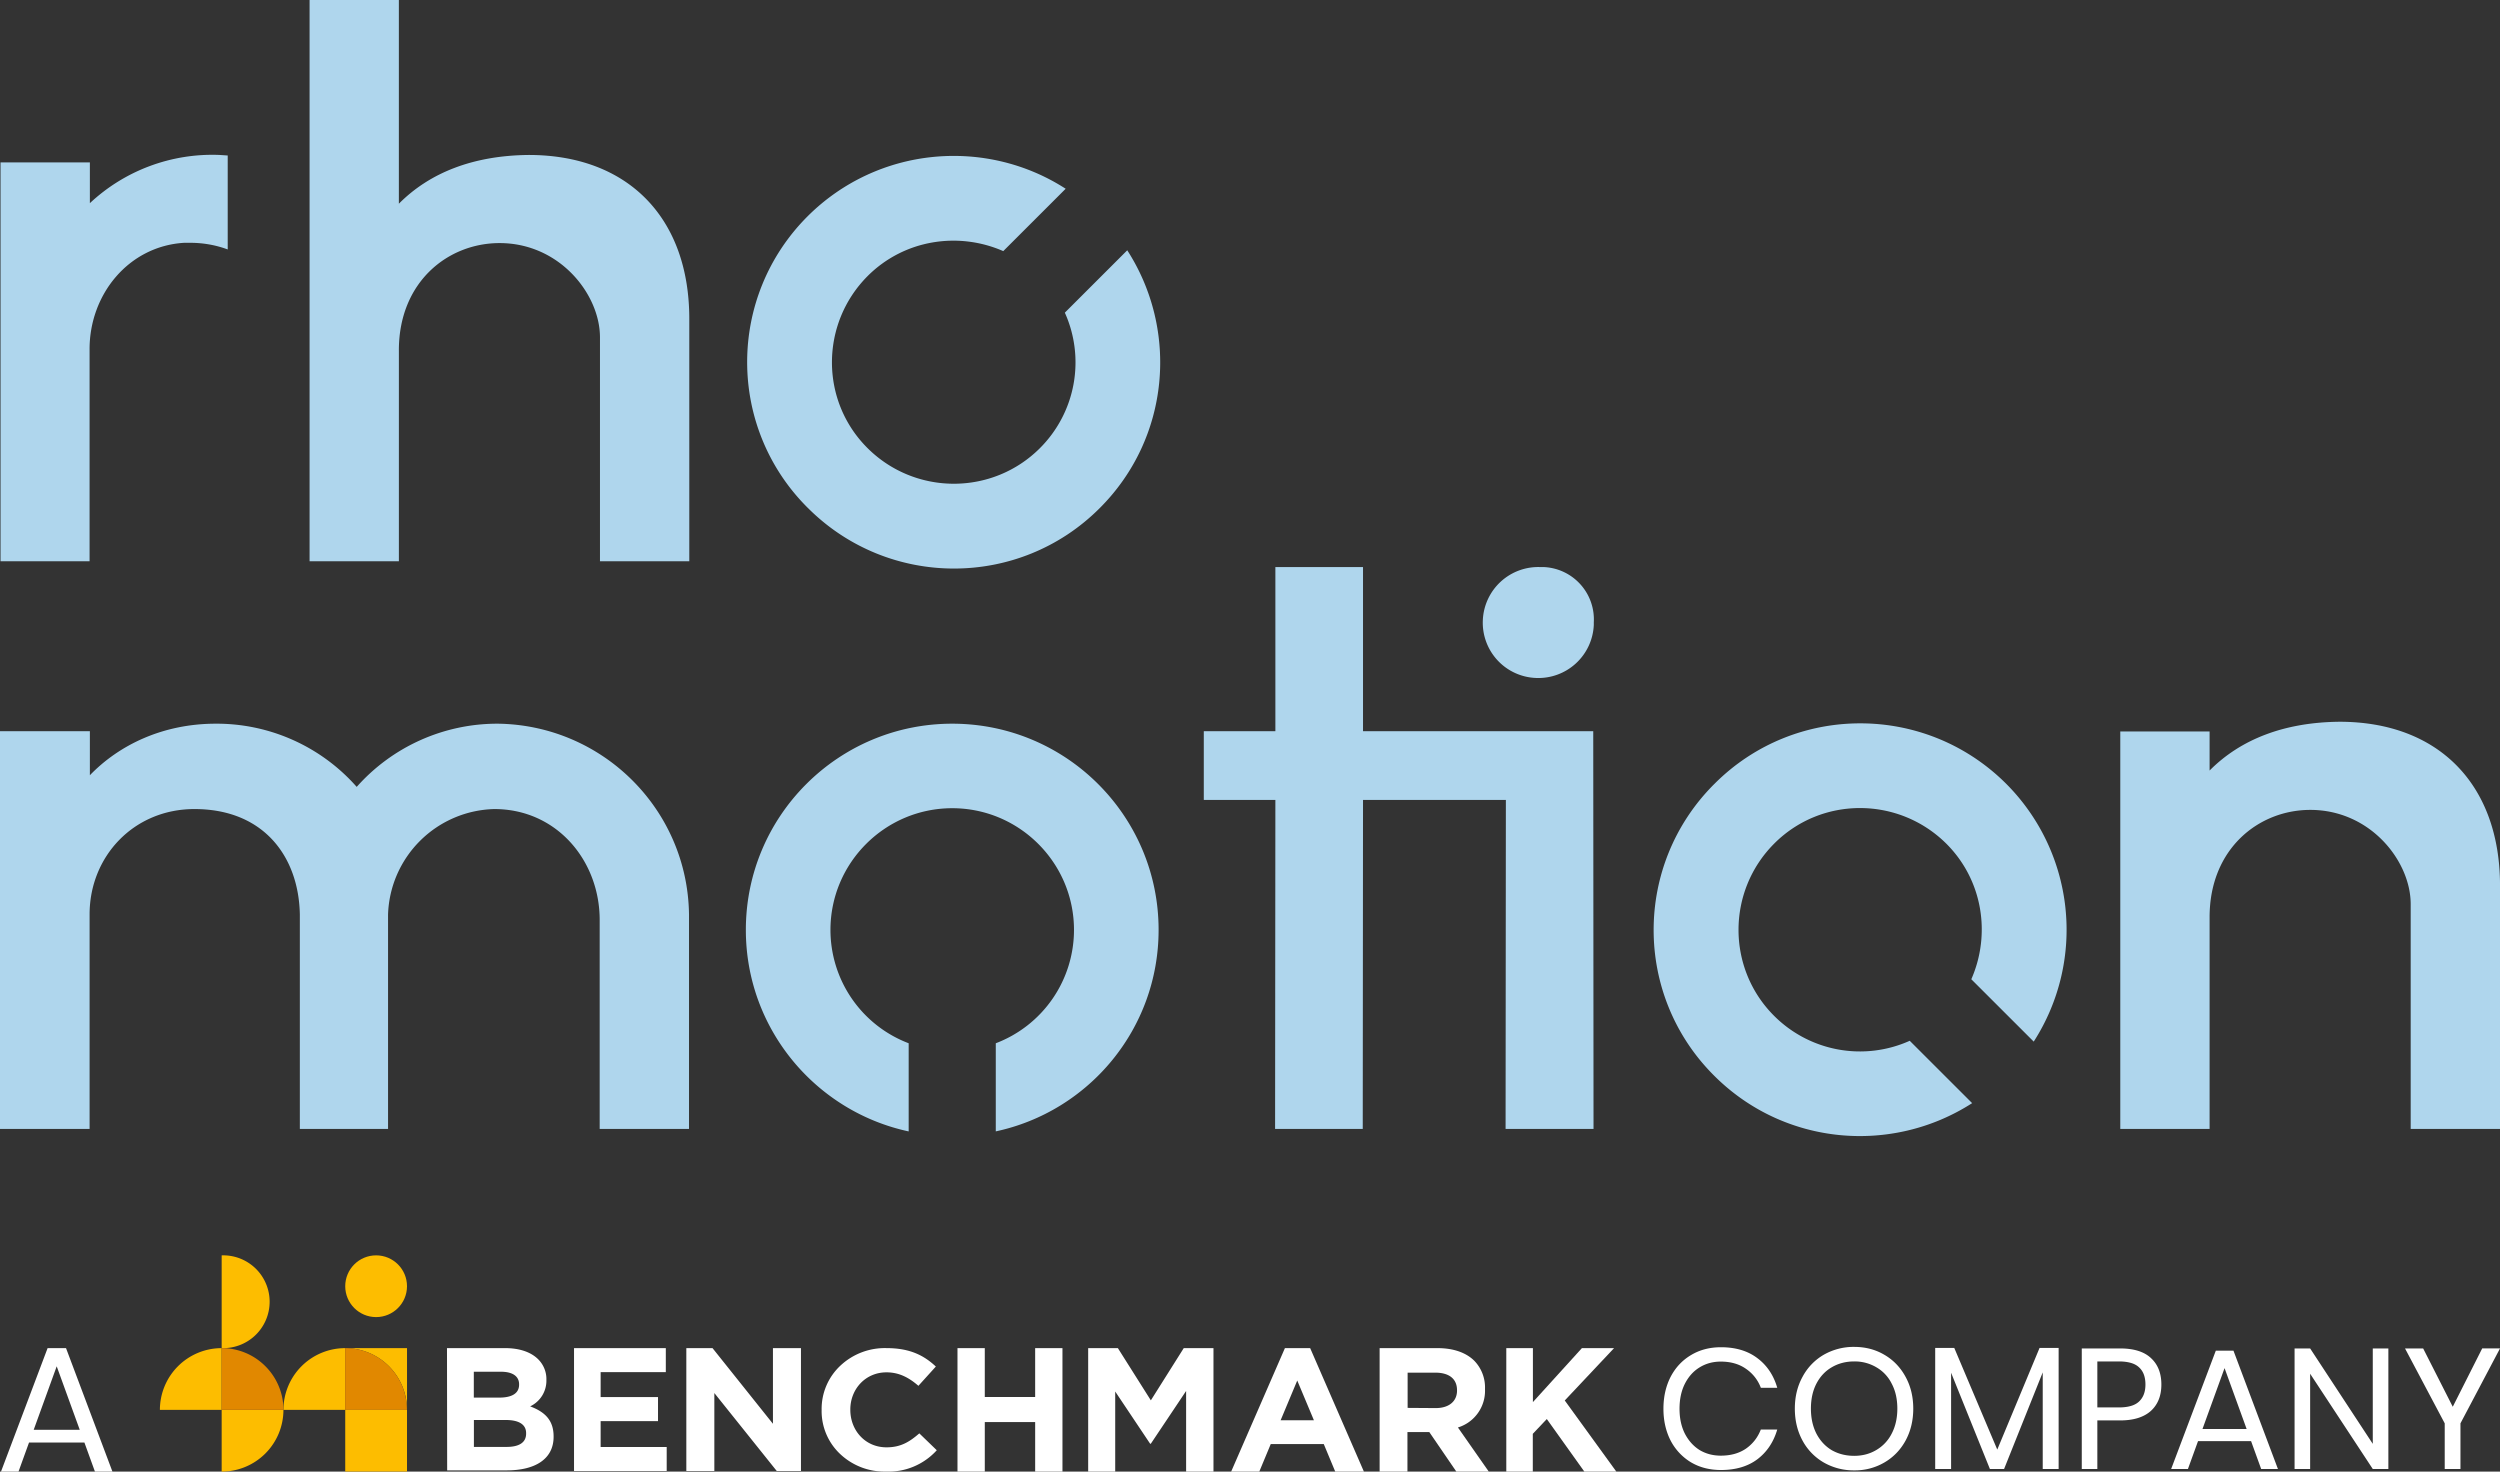 <svg xmlns="http://www.w3.org/2000/svg" width="141" height="83" fill="none" viewBox="0 0 141 83"><rect x="0" y="0" width="141" height="83" fill="#333333" stroke="none"/><path fill="#AFD6ED" d="M124.621 51.728c0-3.861 2.769-6.05 5.679-6.05 3.395 0 5.663 2.892 5.663 5.315v12.678h5.038V49.946c0-5.69-3.458-9.239-9.058-9.239-3.082.031-5.554.97-7.322 2.751v-2.204h-5.037v22.417h5.037V51.728ZM22.496 19.76c0-3.862 2.77-6.05 5.68-6.05 3.394 0 5.662 2.892 5.662 5.315v12.63h5.038V17.978c0-5.69-3.458-9.238-9.058-9.238-3.082.03-5.554.969-7.322 2.75V0H17.46v31.656h5.037V19.759ZM28.05 40.816a10.611 10.611 0 0 0-7.932 3.564 10.534 10.534 0 0 0-7.947-3.564c-2.988 0-5.46 1.204-7.102 2.908v-2.486H0v22.433h5.053v-12.1c0-3.267 2.487-5.94 5.913-5.94 3.912 0 5.883 2.689 5.945 5.94v12.1h4.975v-12.1a6.15 6.15 0 0 1 5.992-5.94c3.535 0 5.944 2.923 5.944 6.253v11.787h5.038v-12.1c-.078-5.924-4.881-10.692-10.81-10.755ZM76.874 41.238v-9.254h-4.943v9.254h-4.037v3.877h4.037l-.016 18.556h4.944l.015-18.556h8.057l-.016 18.556h4.96l-.016-22.433H76.874Z"/><path fill="#AFD6ED" d="M86.902 31.984a3.13 3.13 0 0 0-3.27 2.986 3.12 3.12 0 0 0 2.988 3.267 3.13 3.13 0 0 0 3.27-2.986v-.14a2.957 2.957 0 0 0-2.785-3.127h-.203ZM12.844 8.77l-.47-.031a10.094 10.094 0 0 0-7.305 2.72V9.16H.03v22.495h5.022V19.728c-.016-3.126 2.206-5.846 5.335-6.034h.344c.72 0 1.439.125 2.112.375V8.77ZM53.706 40.816c-6.43 0-11.64 5.206-11.64 11.631 0 5.58 3.943 10.24 9.183 11.365V58.84a6.84 6.84 0 0 1-4.411-6.394c0-3.783 3.082-6.863 6.868-6.863 3.785 0 6.867 3.08 6.867 6.863a6.84 6.84 0 0 1-4.411 6.394v4.97c5.256-1.125 9.183-5.783 9.183-11.364 0-6.425-5.21-11.63-11.64-11.63ZM45.57 28.654c4.553 4.55 11.921 4.55 16.458 0 3.958-3.954 4.459-10.02 1.549-14.538l-3.52 3.518a6.834 6.834 0 0 1-1.408 7.644c-2.675 2.673-7.024 2.673-9.715 0-2.69-2.673-2.675-7.02 0-9.708 2.065-2.063 5.116-2.517 7.65-1.407l3.52-3.517c-4.506-2.908-10.591-2.392-14.55 1.548-4.552 4.549-4.552 11.911 0 16.445l.017.015ZM96.68 44.224c-4.553 4.55-4.553 11.912 0 16.446 3.958 3.955 10.028 4.455 14.549 1.547l-3.52-3.517a6.846 6.846 0 0 1-7.65-1.407c-2.675-2.673-2.675-7.019 0-9.708 2.675-2.688 7.024-2.673 9.715 0 2.065 2.064 2.519 5.112 1.408 7.645l3.52 3.517a11.657 11.657 0 0 0-1.549-14.538c-4.552-4.55-11.921-4.55-16.457 0l-.016.015Z"/><path fill="#72747B" d="M14.84 77.18ZM15.428 77.965Z"/><path fill="#fff" fill-rule="evenodd" d="M25.21 76.034h3.278c.806 0 1.442.219 1.846.61.32.31.496.735.483 1.175v.02a1.602 1.602 0 0 1-.916 1.48c.818.307 1.322.769 1.322 1.696v.02c0 1.263-1.049 1.894-2.643 1.894h-3.36l-.01-6.895Zm4.067 2.042c0-.454-.365-.71-1.02-.71h-1.534v1.459h1.434c.685 0 1.12-.22 1.12-.73v-.02Zm-.757 2.012h-1.792v1.518h1.845c.688 0 1.1-.236 1.1-.749v-.02c.005-.464-.356-.749-1.153-.749Z" clip-rule="evenodd"/><path fill="#fff" d="M32.375 76.034h5.177v1.356h-3.676v1.406h3.236v1.357h-3.236v1.456h3.726v1.357h-5.227v-6.932ZM38.71 76.034h1.476l3.408 4.268v-4.268h1.58v6.932H43.81l-3.521-4.399v4.399h-1.58v-6.932ZM46.34 79.535v-.02a3.342 3.342 0 0 1 1.057-2.491 3.66 3.66 0 0 1 2.613-.99c1.326 0 2.12.428 2.772 1.039l-.984 1.087c-.542-.47-1.096-.76-1.8-.76-1.184 0-2.04.943-2.04 2.097v.019c0 1.153.836 2.114 2.04 2.114.804 0 1.298-.308 1.851-.788l.985.952a3.671 3.671 0 0 1-2.884 1.203 3.636 3.636 0 0 1-2.573-.998 3.322 3.322 0 0 1-1.037-2.464ZM54.002 76.034h1.54v2.755h2.841v-2.755h1.54V83h-1.54v-2.796h-2.841V83h-1.54v-6.966ZM61.373 76.034h1.675l1.86 2.946 1.856-2.946h1.676V83h-1.543V78.45l-1.99 2.975h-.04l-1.969-2.944V83h-1.525v-6.966Z"/><path fill="#fff" fill-rule="evenodd" d="M72.469 76.034h1.424l3.031 6.964h-1.617l-.646-1.552H71.67l-.646 1.552h-1.587l3.032-6.964Zm1.636 4.07-.94-2.243-.938 2.243h1.878ZM77.813 76.034h3.255c.904 0 1.609.25 2.076.707a2.16 2.16 0 0 1 .61 1.59v.02a2.164 2.164 0 0 1-1.527 2.159l1.74 2.488h-1.83l-1.525-2.23H79.38v2.23h-1.569v-6.964Zm3.163 3.382c.763 0 1.2-.397 1.2-.985v-.02c0-.663-.468-.994-1.23-.994H79.39v1.988l1.586.011Z" clip-rule="evenodd"/><path fill="#fff" d="M84.955 76.034h1.501v3.044l2.764-3.044h1.813l-2.78 2.953 2.907 4.01h-1.804l-2.116-2.964-.79.835v2.13h-1.495v-6.964Z"/><path fill="#FDBD00" d="M12.502 79.515v3.483a3.484 3.484 0 0 0 3.484-3.483h-3.484ZM9.018 79.515h3.484v-3.48a3.484 3.484 0 0 0-3.484 3.48ZM15.986 79.515h3.485v-3.48a3.484 3.484 0 0 0-3.485 3.48Z"/><ellipse cx="21.213" cy="72.543" fill="#FDBD00" rx="1.742" ry="1.741"/><path fill="#FDBD00" d="M19.47 76.034a3.485 3.485 0 0 1 3.486 3.481v-3.48H19.47Z"/><path fill="#E18800" d="M22.534 77.857a3.435 3.435 0 0 0-.6-.803 3.463 3.463 0 0 0-2.467-1.02v3.481h3.484a3.524 3.524 0 0 0-.417-1.658Z"/><path fill="#FDBD00" d="M19.471 79.515h3.484v3.481h-3.484zM12.502 70.803v5.231a2.617 2.617 0 1 0 0-5.231Z"/><path fill="#E18800" d="M15.916 78.814a3.474 3.474 0 0 0-.95-1.76 3.463 3.463 0 0 0-2.468-1.02v3.481h3.488c0-.235-.023-.47-.07-.701Z"/><path fill="#fff" d="M4.76 81.357H1.638l-.594 1.64H.057l2.628-6.964h1.038l2.618 6.964h-.987l-.594-1.64Zm-.262-.715-1.3-3.582L1.9 80.642h2.598ZM141 76.052l-2.23 4.224v2.576h-.888v-2.576l-2.239-4.224h1.023l1.67 3.289 1.66-3.29H141ZM134.704 82.852h-.879l-3.533-5.373v5.373h-.878v-6.8h.878l3.533 5.382v-5.382h.879v6.8ZM126.961 81.28h-2.992l-.57 1.572h-.946l2.519-6.675h.995l2.509 6.675h-.946l-.569-1.572Zm-.251-.685-1.245-3.434-1.245 3.434h2.49ZM118.29 80.112v2.74h-.878v-6.8h2.162c.779 0 1.361.183 1.747.55.387.36.58.855.58 1.485 0 .636-.2 1.135-.599 1.495-.399.353-.975.53-1.728.53h-1.284Zm1.207-.733c.534 0 .917-.112 1.149-.337.238-.225.357-.544.357-.955 0-.425-.119-.746-.357-.965-.232-.225-.615-.337-1.149-.337h-1.207v2.594h1.207ZM116.107 76.022v6.83h-.897v-5.45l-2.18 5.45h-.799l-2.189-5.43v5.43h-.897v-6.83h1.075l2.426 5.735 2.386-5.735h1.075ZM104.578 75.965c.631 0 1.197.148 1.699.444.508.295.907.71 1.197 1.244.289.527.434 1.125.434 1.794s-.145 1.27-.434 1.803c-.29.528-.689.94-1.197 1.235a3.282 3.282 0 0 1-1.699.444 3.386 3.386 0 0 1-1.718-.444 3.149 3.149 0 0 1-1.197-1.234c-.29-.534-.434-1.135-.434-1.804s.144-1.267.434-1.794a3.132 3.132 0 0 1 1.197-1.245 3.386 3.386 0 0 1 1.718-.443Zm0 .82c-.47 0-.891.109-1.265.328-.366.212-.656.52-.868.926-.206.398-.309.868-.309 1.408 0 .534.103 1.003.309 1.408.212.405.502.717.868.936.374.212.795.318 1.265.318.463 0 .878-.11 1.245-.328a2.24 2.24 0 0 0 .869-.926c.212-.405.318-.874.318-1.408 0-.54-.106-1.01-.318-1.408a2.165 2.165 0 0 0-.869-.926 2.385 2.385 0 0 0-1.245-.328ZM97.062 75.984c.83 0 1.515.206 2.056.617.54.405.913.961 1.119 1.669h-.926a2.24 2.24 0 0 0-.84-1.07c-.386-.271-.86-.406-1.419-.406-.444 0-.843.11-1.197.328-.347.212-.624.52-.83.926-.2.399-.3.868-.3 1.408 0 .534.1 1 .3 1.399.206.398.483.707.83.926.354.212.753.318 1.197.318.56 0 1.033-.132 1.419-.395.386-.27.666-.63.84-1.08h.926c-.206.707-.579 1.266-1.12 1.678-.54.405-1.225.607-2.055.607-.637 0-1.2-.145-1.69-.434a3.101 3.101 0 0 1-1.148-1.225c-.27-.527-.406-1.125-.406-1.794 0-.675.136-1.276.406-1.804.276-.527.66-.935 1.148-1.225.49-.295 1.053-.443 1.69-.443Z"/></svg>
